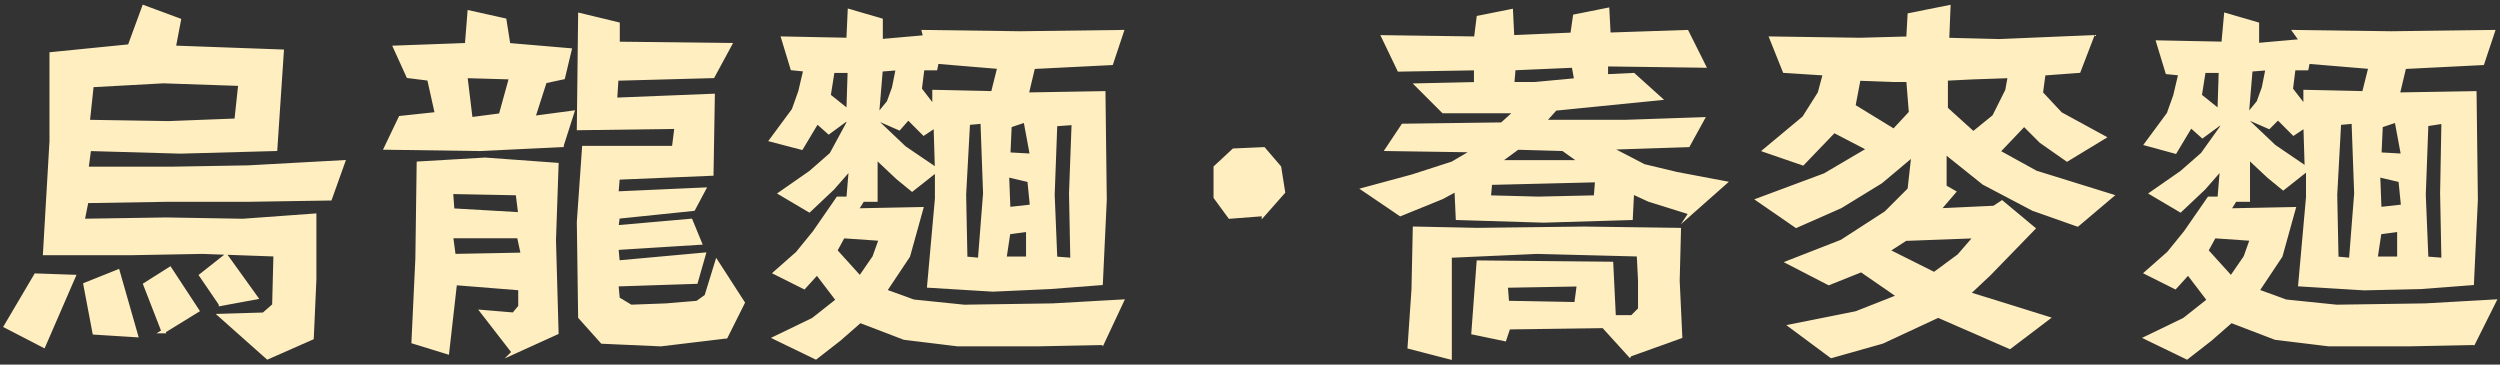 <?xml version="1.0" encoding="UTF-8"?>
<svg id="_圖層_1" data-name="圖層 1" xmlns="http://www.w3.org/2000/svg" width="192" height="28" viewBox="0 0 192 28">
  <rect x="0" y="0" width="192" height="28" fill="#333333" stroke="none"/>
  <path d="M3.35,26.55l-2.9-1.5,2.3-3.9,2.9.1-2.3,5.3ZM25.35,15.25l-6.4.1h-6.2l-6.1.1-.3,1.5,6.4-.1,5.9.1,5.5-.4v4.9l-.2,4.5-3.4,1.5-3.6-3.2,3.3-.1.8-.7.1-3.9-5.6-.2-5.5.1H3.45s.5-8.6.5-8.6v-6.7l6-.6,1.1-3,2.7,1-.4,2.1,8.3.3-.5,7.5-7.3.2-7-.2-.2,1.5h6.6l5.8-.1,7.3-.4-1,2.8ZM7.25,25.55l-.7-3.7,2.5-1,1.4,4.9-3.2-.2ZM12.55,6.25l-5.5.3-.3,2.8,6.2.1,5.2-.2.3-2.8-5.9-.2ZM12.55,25.45l-1.4-3.6,1.9-1.2,2.1,3.2-2.6,1.6ZM16.95,23.35l-1.5-2.2,1.9-1.5,2.3,3.2-2.7.5Z" fill="#ffeebf" stroke="#ffeebf" stroke-miterlimit="10" stroke-width=".3"/>
  <path d="M43.15,11.15l-6.3.3-7.2-.1,1.1-2.3,2.8-.3-.6-2.7-1.6-.2-1-2.2,5.5-.2.2-2.5,2.7.6.3,1.9,4.7.4-.5,2.1-1.4.3-.9,2.8,3-.4-.8,2.5ZM39.45,27.05l-2.4-3.1,2.4.2.5-.6v-1.4l-5-.4-.6,5.3-2.6-.8.3-6.4.1-7.3,5.1-.3,5.5.4-.2,5.8.2,7.1-3.3,1.5ZM39.85,18.15h-5.2l.2,1.5,5.3-.1-.3-1.4ZM39.75,14.85l-5.1-.1.1,1.4,5.2.3-.2-1.6ZM35.75,5.85l.4,3.3,2.3-.3.8-2.9-3.5-.1ZM55.75,25.85l-5,.6-4.5-.2-1.7-1.9-.1-7.3.4-5.7h6.9l.2-1.6-7.5.1.1-8.7,2.9.7v1.5l8.6.1-1.3,2.4-7.4.2-.1,1.6,7.5-.3-.1,6-7.2.3-.1,1.2,6.7-.3-.8,1.5-5.8.6-.1.8,5.7-.5.7,1.7-6.4.4.1,1.1,6.6-.6-.6,2.1-6.1.2.1,1.1,1,.6,2.7-.1,2.4-.2.7-.5.8-2.6,2,3.1-1.3,2.6Z" fill="#ffeebf" stroke="#ffeebf" stroke-miterlimit="10" stroke-width=".3"/>
  <path d="M84.65,26.35l-5,.1h-6.1l-4.1-.5-3.4-1.3-1.6,1.4-1.8,1.4-3.1-1.5,2.9-1.4,1.9-1.5-1.6-2.1-1,1.1-2.2-1.1,1.7-1.5,1.3-1.6,1.8-2.6h.8l.2-2.4-1.4,1.6-1.8,1.7-2.2-1.3,2.3-1.6,1.6-1.4,1.3-2.4v-.4l-1.5,1.1-.9-.8-1.2,2-2.3-.6,1.7-2.3.5-1.4.4-1.7-1-.1-.7-2.3,5,.1.1-2.2,2.4.7v1.6l3.4-.3-.1-.4,7.4.1,7.8-.1-.8,2.4-6,.3-.5,2.1,5.9-.1.1,8.2-.3,6.4-3.9.3-4.4.2-4.9-.3.6-6.7v-2.2l-1.9,1.5-1.1-.9-1.7-1.6v3.3h-1l-.5.8,5-.1-1,3.6-1.8,2.7,2.2.8,3.9.4,6.8-.1,5.3-.3-1.5,3.2ZM63.95,5.45l-.3,1.9,1.5,1.2.1-3.1h-1.3ZM64.75,18.15l-.6,1.1,1.9,2.1,1.1-1.6.5-1.4-2.9-.2ZM71.85,9.65l-.9.6-1.2-1.2-.7.8-1.6-.7v.3l2,1.9,2.5,1.7-.1-3.4ZM67.65,5.35l-.3,3.6.9-1.1.4-1.1.3-1.5-1.3.1ZM71.95,4.75l-.1.5h-1l-.2,1.6,1,1.3.1.1v-1.2l4.5.1.5-2-4.8-.4ZM75.45,9.35l-1.1.1-.3,5.5.1,4.9,1.1.1.4-5.1-.2-5.5ZM77.45,17.85l-.3,2h1.8v-2.2l-1.5.2ZM79.05,13.85l-1.7-.4.1,2.6,1.8-.2-.2-2ZM78.75,9.25l-1.2.4-.1,2.2,1.8.1-.5-2.7ZM81.05,9.55l-.2,5.4.2,4.9,1.3.1-.1-5.1.2-5.4-1.4.1Z" fill="#ffeebf" stroke="#ffeebf" stroke-miterlimit="10" stroke-width=".3"/>
  <path d="M97.05,16.45l-2.6.2-1.1-1.5v-2.3l1.4-1.3,2.3-.1,1.2,1.4.3,1.9-1.5,1.7Z" fill="#ffeebf" stroke="#ffeebf" stroke-miterlimit="10" stroke-width=".3"/>
  <path d="M129.85,16.35l-3.2-1-1.3-.6-.1,2-6.7.2-6.6-.2-.1-2.2-1.1.6-3.2,1.3-2.8-1.9,3.7-1,3.1-1,1.7-1-6.7-.1,1.2-1.8,7.6-.1,1.1-1h-5.6l-2-2,4.5-.1v-1.2l-5.9.1-1.2-2.5,7.1.1.2-1.6,2.5-.5.1,2,4.6-.2.2-1.4,2.5-.5.1,1.9,6-.2,1.3,2.6-7.5-.1v.9l2.1-.1,2,1.8-8,.8-.9,1h6.3l5.9-.2-1.1,2-6.1.2,2.7,1.4,2.5.6,3.7.7-2.6,2.3ZM125.15,27.25l-2-2.2-7.3.1-.3.9-2.4-.5.4-5.4,10.2.1.2,4.1h1.4l.6-.6v-2.2l-.1-2-7.8-.2-6.7.3v7.8l-3.1-.8.3-4.4.1-4.7,4.8.1,8.2-.1,7.3.1-.1,3.9.2,4.3-3.9,1.4ZM114.45,14.05l-.1,1.1,3.8.1,4.4-.1.1-1.3-8.2.2ZM120.05,11.45l-3.5-.1-1.5,1.1h6.4l-1.4-1ZM115.65,21.95l.1,1.3,5.3.1.2-1.5-5.6.1ZM120.85,5.05l-4.6.2-.1,1.2h1.7l3.2-.3-.2-1.1Z" fill="#ffeebf" stroke="#ffeebf" stroke-miterlimit="10" stroke-width=".3"/>
  <path d="M159.55,17.25l-3.4-1.2-3.8-2-3-2.4v2.7l.7.4-1.2,1.4,4.3-.2.6-.4,2.4,2-3.4,3.5-1.6,1.5,6.1,1.9-2.9,2.2-5.5-2.4-4.3,2-3.9,1.1-3.1-2.3,5-1,3.3-1.3-2.9-2-2.5,1-3.1-1.6,4.1-1.6,3.4-2.2,1.8-1.8.3-2.7-2.5,2.1-3.1,1.9-3.4,1.5-2.9-2,5.1-1.9,3.4-2-2.7-1.4-2.4,2.5-2.9-1,3-2.5,1.2-1.9.4-1.5-3.1-.2-1-2.5,6.8.1,3.7-.1.1-1.8,3-.6-.1,2.5,4,.1,7.1-.3-1,2.6-2.7.2-.2,1.5,1.5,1.6,3.3,1.8-2.8,1.7-2-1.4-1.3-1.3-2,2.1,2.9,1.6,5.8,1.8-2.6,2.2ZM146.55,6.15h-1.1l-2.7-.1-.4,2.1,3.1,1.9,1.3-1.4-.2-2.5ZM146.35,18.35l-1.4.9,3.6,1.8,1.9-1.4,1.3-1.5-5.4.2ZM151.45,5.95l-2,.1v2.3l2.1,1.9,1.6-1.3,1-2,.2-1.1-2.9.1Z" fill="#ffeebf" stroke="#ffeebf" stroke-miterlimit="10" stroke-width=".3"/>
  <path d="M189.95,26.35l-5,.1h-6.1l-4.1-.5-3.4-1.3-1.6,1.4-1.8,1.4-3.1-1.5,2.9-1.4,1.9-1.5-1.6-2.1-1,1.1-2.2-1.1,1.7-1.5,1.3-1.6,1.8-2.6h.8l.2-2.4-1.4,1.6-1.8,1.7-2.2-1.3,2.3-1.6,1.6-1.4,1.5-2.1v-.4l-1.5,1.1-.9-.8-1.2,2-2.2-.6,1.7-2.3.5-1.4.4-1.7-1-.1-.7-2.3,5,.1.2-2.2,2.4.7v1.6l3.4-.3-.5-.7,7.4.1,7.8-.1-.8,2.4-6,.3-.5,2.1,5.9-.1.1,8.2-.3,6.4-3.9.3-4.4.1-4.9-.3.6-6.7v-2.2l-1.9,1.5-1.1-.9-1.6-1.5v3.3h-1l-.5.8,5-.1-1,3.6-1.8,2.7,2.2.8,3.9.4,6.8-.1,5.3-.3-1.6,3.2ZM169.25,5.45l-.3,1.9,1.5,1.2.1-3.1h-1.3ZM170.05,18.15l-.6,1.1,1.9,2.1,1.1-1.6.5-1.4-2.9-.2ZM177.05,9.65l-.9.6-1.2-1.2-.7.7-1.6-.7v.3l2,1.9,2.5,1.7-.1-3.3ZM172.85,5.35l-.3,3.6.9-1.1.4-1.1.3-1.5-1.3.1ZM177.25,4.75l-.1.5h-1l-.2,1.6,1,1.3.1.1v-1.2l4.5.1.5-2-4.8-.4ZM180.75,9.35l-1.1.1-.3,5.5.1,4.9,1.1.1.4-5.1-.2-5.5ZM182.75,17.85l-.3,2h1.8v-2.2l-1.5.2ZM184.35,13.85l-1.7-.4.1,2.6,1.8-.2-.2-2ZM184.05,9.25l-1.2.4-.1,2.2,1.8.1-.5-2.7ZM186.35,9.55l-.2,5.4.2,4.9,1.3.1-.1-5.1.1-5.5-1.3.2Z" fill="#ffeebf" stroke="#ffeebf" stroke-miterlimit="10" stroke-width=".3"/>
</svg>